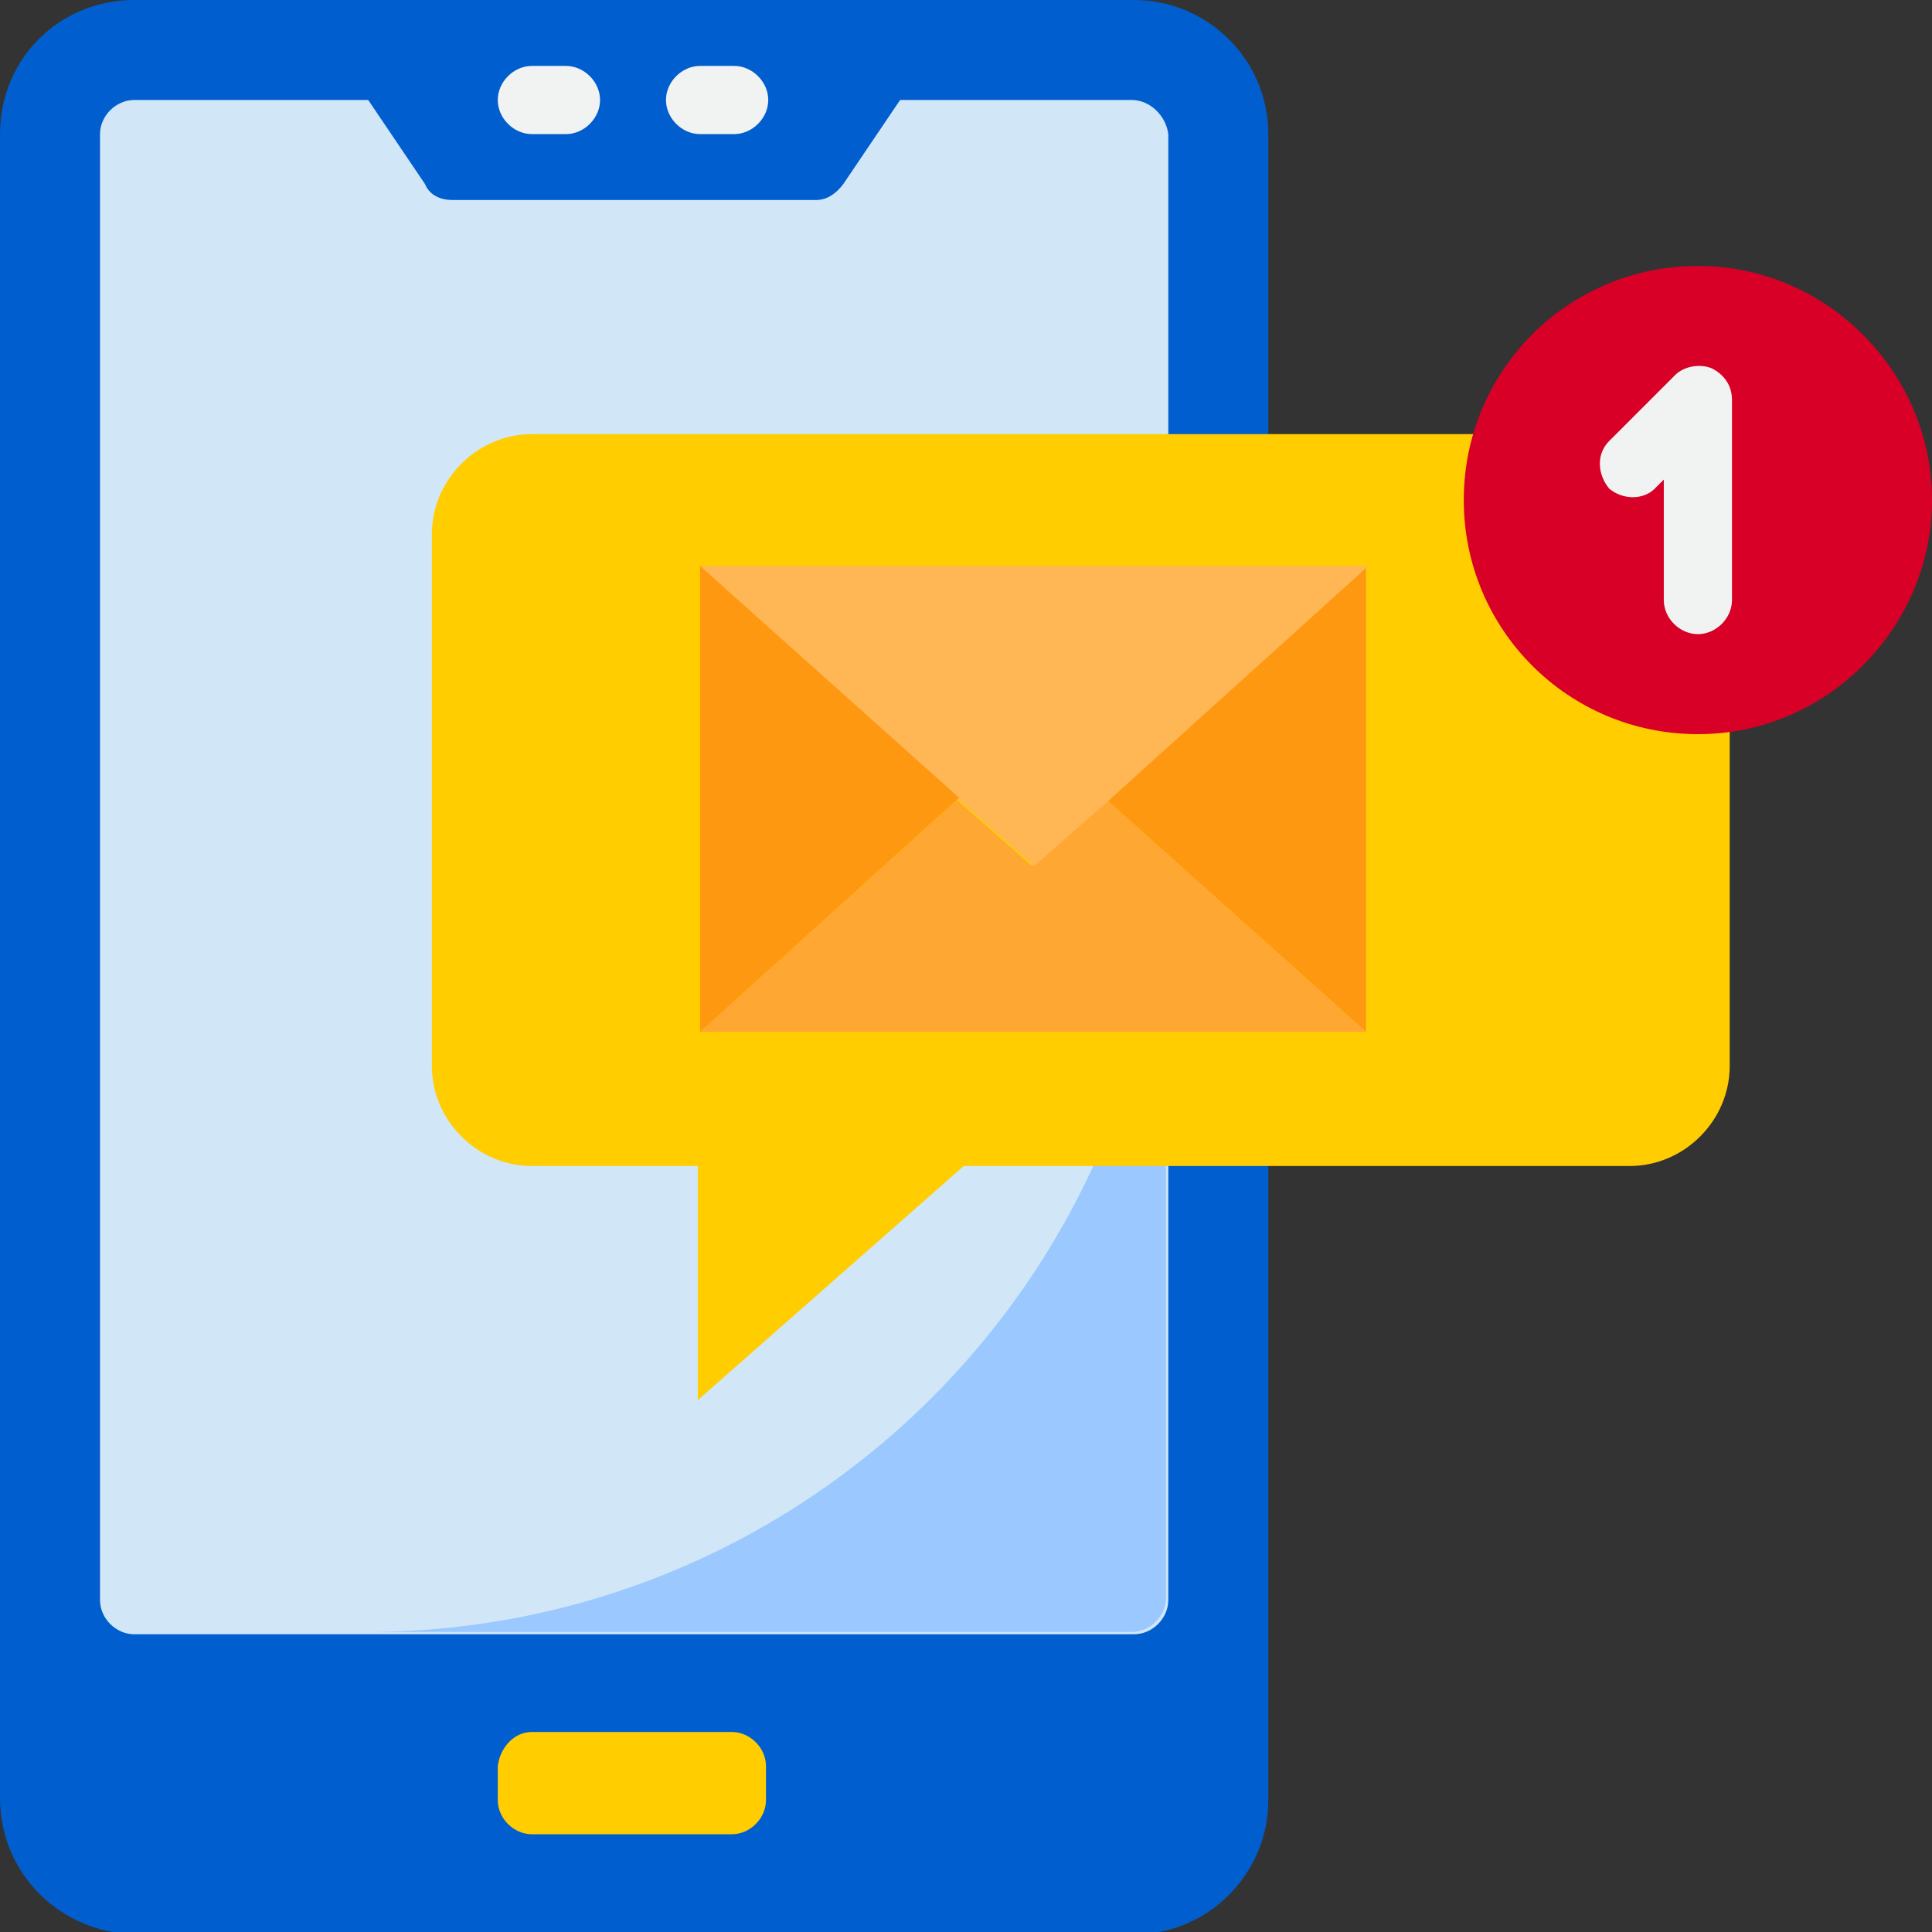 <svg xmlns="http://www.w3.org/2000/svg" xmlns:xlink="http://www.w3.org/1999/xlink" id="Layer_1" x="0px" y="0px" width="85px" height="85px" viewBox="0 0 85 85" style="enable-background:new 0 0 85 85;" xml:space="preserve"><rect x="0" y="0" width="85" height="85" fill="#333333" stroke="none"/><style type="text/css">	.st0{fill:#005ECE;}	.st1{fill:#D1E7F8;}	.st2{fill:#9BC9FF;}	.st3{fill:#FFCD00;}	.st4{fill:#FF9811;}	.st5{fill:#FFA733;}	.st6{fill:#FFB655;}	.st7{fill:#D80027;}	.st8{fill:#F1F2F2;}</style><g id="Notification">	<path class="st0" d="M5.9,0h44c3.2,0,5.9,2.6,5.9,5.9v73.3c0,3.2-2.6,5.9-5.9,5.9h-44C2.6,85,0,82.4,0,79.1V5.9C0,2.6,2.6,0,5.9,0z  "></path>	<path class="st1" d="M49.8,4.4H39.6l-2.5,3.7c-0.3,0.4-0.7,0.7-1.2,0.7h-16c-0.5,0-1-0.2-1.2-0.7l-2.5-3.7H5.9  c-0.8,0-1.5,0.7-1.5,1.5v64.5c0,0.8,0.7,1.5,1.5,1.5h44c0.8,0,1.5-0.7,1.5-1.5V5.9C51.3,5.1,50.6,4.4,49.8,4.4z"></path>	<path class="st2" d="M16.1,71.8h33.7c0.8,0,1.5-0.7,1.5-1.5V36.6C51.3,56.1,35.5,71.8,16.1,71.8z"></path>	<path class="st3" d="M71.8,19.1H23.4c-2.4,0-4.4,2-4.4,4.4v23.4c0,2.4,2,4.4,4.4,4.4h7.3v10.3l11.7-10.3h29.3c2.4,0,4.4-2,4.4-4.4  V23.4C76.2,21,74.2,19.1,71.8,19.1z"></path>	<path class="st3" d="M23.4,76.2h8.8c0.8,0,1.5,0.7,1.5,1.5v1.5c0,0.8-0.7,1.5-1.5,1.5h-8.8c-0.8,0-1.5-0.7-1.5-1.5v-1.5  C22,76.9,22.6,76.2,23.4,76.2z"></path>	<path class="st4" d="M60.1,45.4V24.9L48.7,35.2L60.1,45.4z"></path>	<path class="st5" d="M45.4,38.1l-3.3-2.9L30.8,45.4h29.3L48.7,35.2L45.4,38.1z"></path>	<path class="st6" d="M42.2,35.2L42.2,35.2L42.2,35.2l3.3,2.9l3.3-2.9l0,0l0,0l11.4-10.3H30.8L42.2,35.2z"></path>	<path class="st4" d="M30.8,24.9v20.5l11.4-10.3L30.8,24.9z"></path>	<path class="st7" d="M74.7,11.7c-5.7,0-10.3,4.6-10.3,10.3s4.6,10.3,10.3,10.3S85,27.6,85,22S80.4,11.7,74.7,11.7z"></path>	<g>		<path class="st8" d="M23.4,5.9h1.5c0.8,0,1.5-0.7,1.5-1.5s-0.7-1.5-1.5-1.5h-1.5c-0.8,0-1.5,0.7-1.5,1.5S22.6,5.9,23.4,5.9z"></path>		<path class="st8" d="M30.8,5.9h1.5c0.8,0,1.5-0.7,1.5-1.5s-0.7-1.5-1.5-1.5h-1.5c-0.8,0-1.5,0.7-1.5,1.5S30,5.9,30.8,5.9z"></path>		<path class="st8" d="M75.3,16.2c-0.5-0.2-1.2-0.1-1.6,0.3l-2.9,2.9c-0.6,0.6-0.5,1.5,0,2.1c0.6,0.5,1.5,0.5,2,0l0.4-0.4v5.3   c0,0.8,0.7,1.5,1.5,1.5s1.5-0.7,1.5-1.5v-8.8C76.2,17,75.9,16.5,75.3,16.2z"></path>	</g></g></svg>